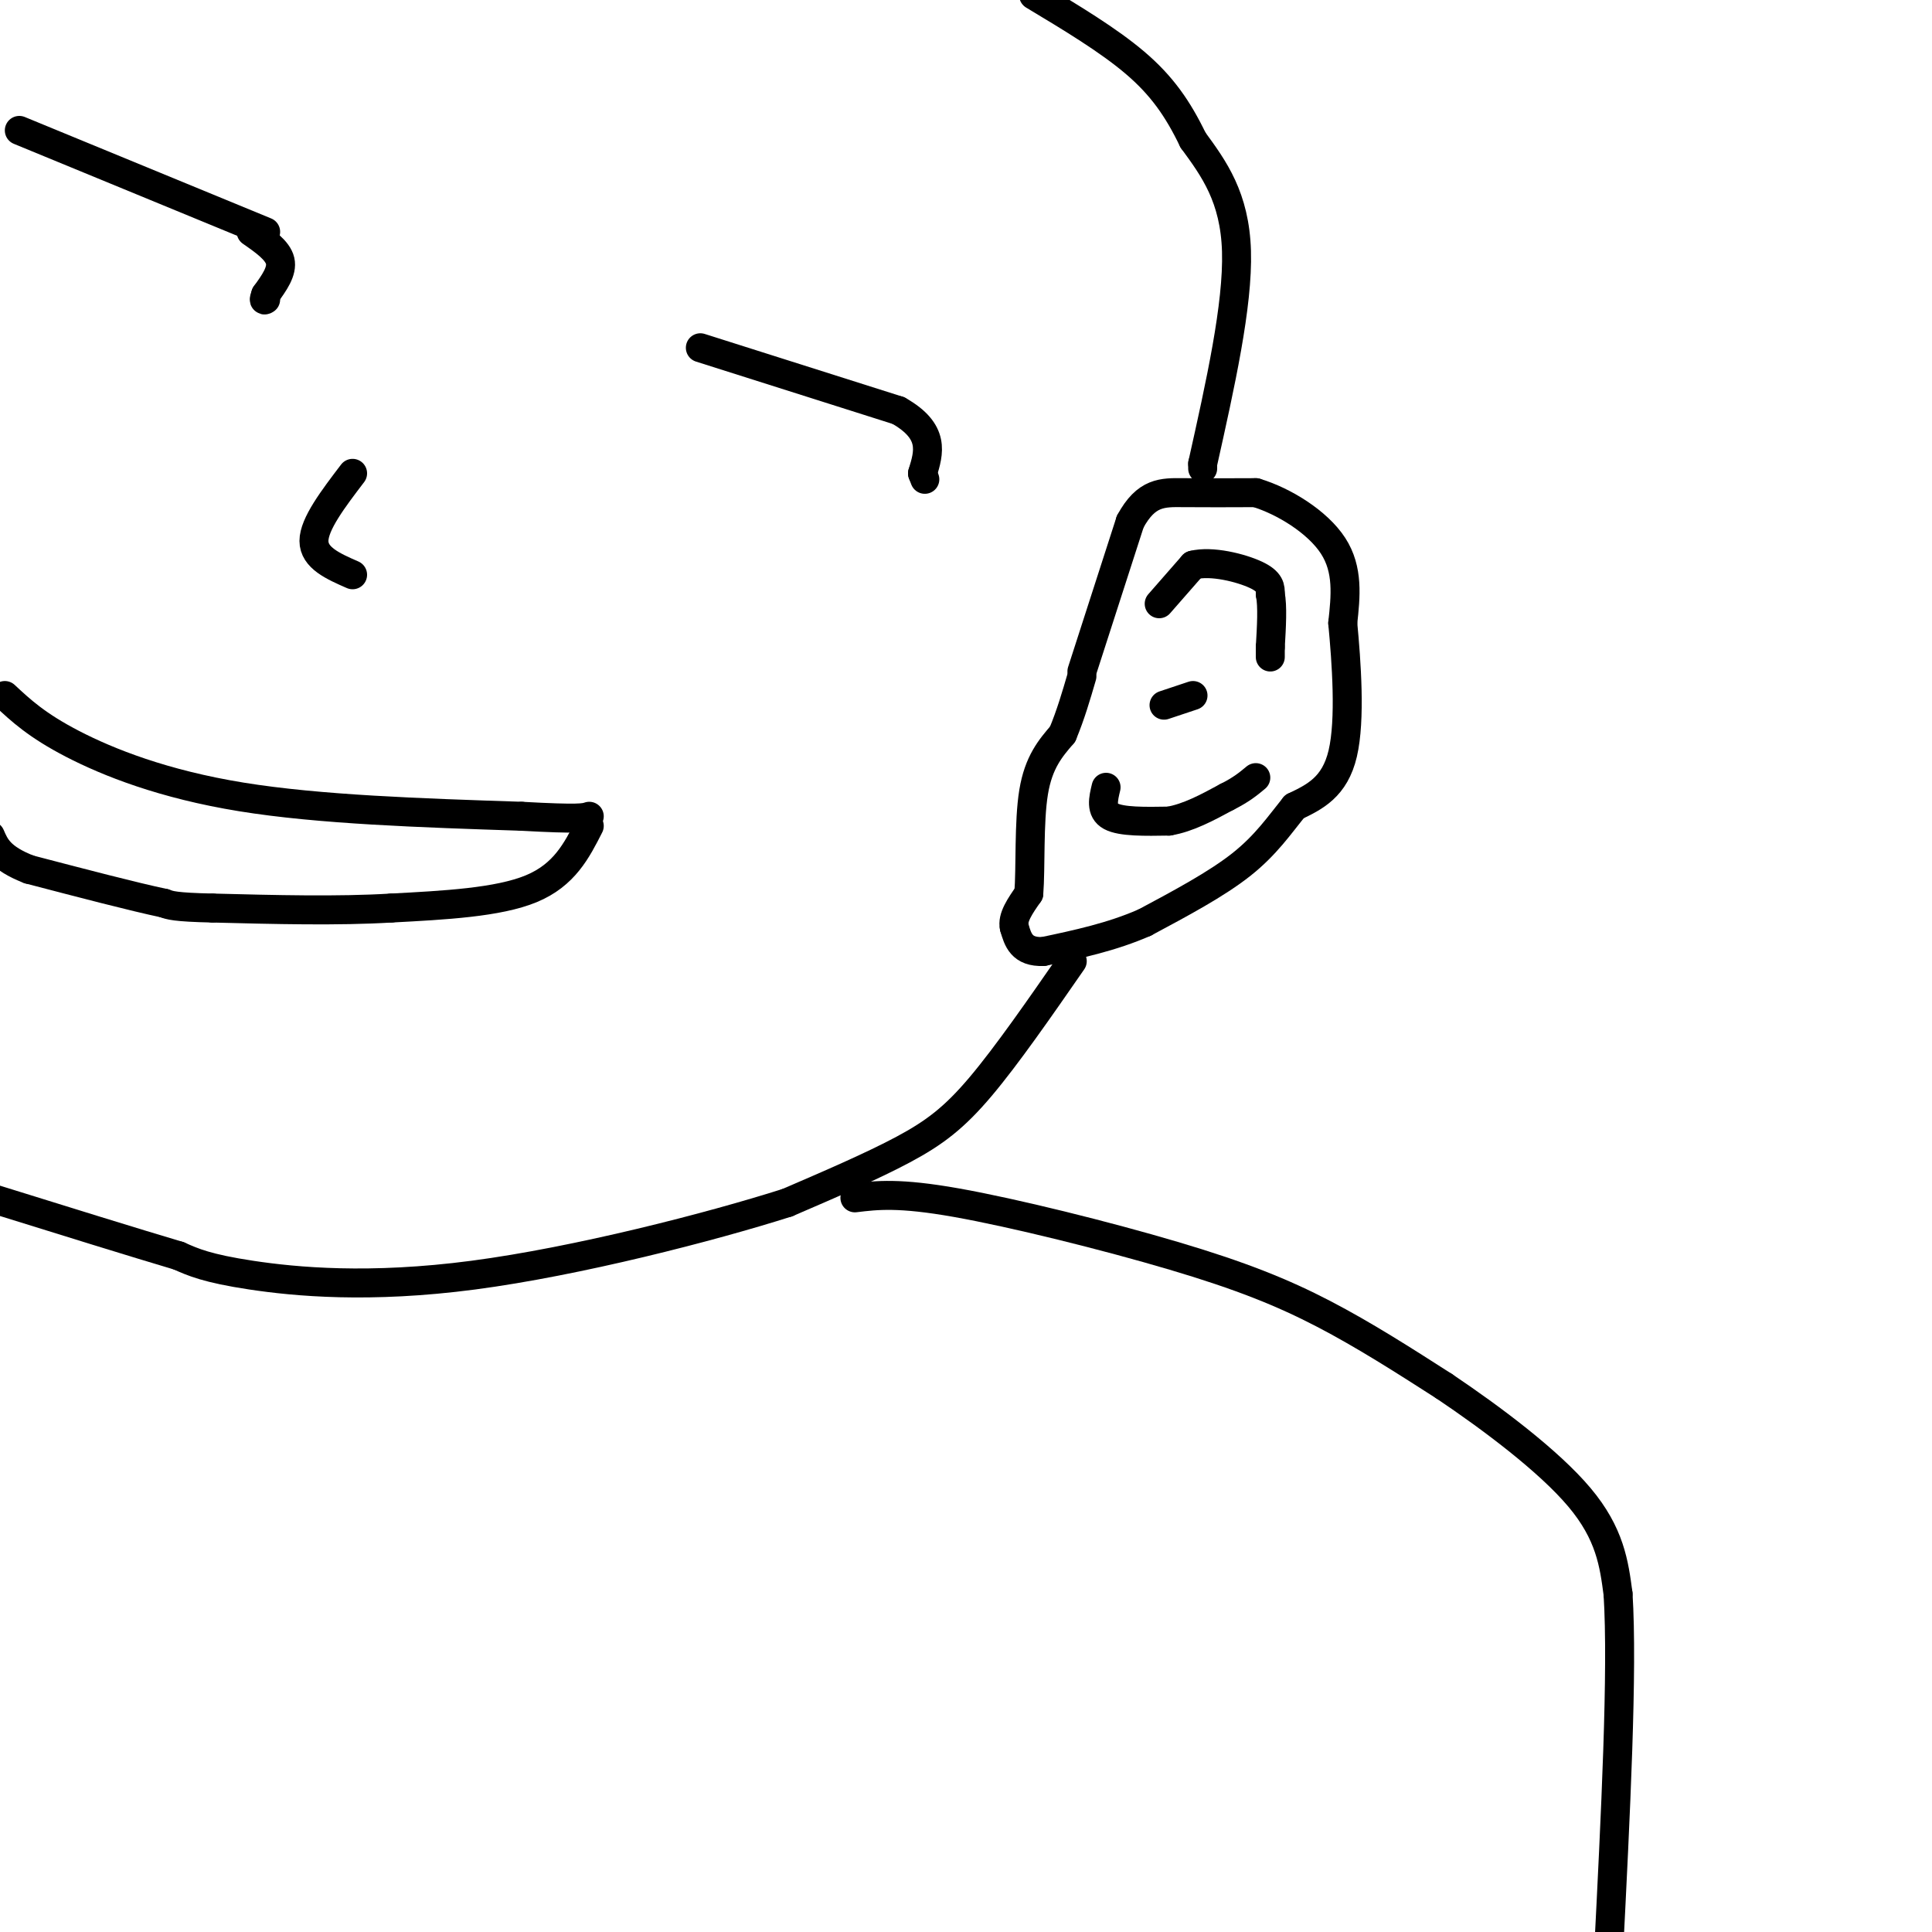<svg viewBox='0 0 400 400' version='1.1' xmlns='http://www.w3.org/2000/svg' xmlns:xlink='http://www.w3.org/1999/xlink'><g fill='none' stroke='rgb(0,0,0)' stroke-width='6' stroke-linecap='round' stroke-linejoin='round'><path d='M224,139c0.000,0.000 10.000,-31.000 10,-31'/><path d='M234,108c3.333,-6.156 6.667,-6.044 11,-6c4.333,0.044 9.667,0.022 15,0'/><path d='M260,102c5.800,1.733 12.800,6.067 16,11c3.200,4.933 2.600,10.467 2,16'/><path d='M278,129c0.756,8.000 1.644,20.000 0,27c-1.644,7.000 -5.822,9.000 -10,11'/><path d='M268,167c-3.111,3.844 -5.889,7.956 -11,12c-5.111,4.044 -12.556,8.022 -20,12'/><path d='M237,191c-6.833,3.000 -13.917,4.500 -21,6'/><path d='M216,197c-4.500,0.167 -5.250,-2.417 -6,-5'/><path d='M210,192c-0.500,-2.000 1.250,-4.500 3,-7'/><path d='M213,185c0.422,-5.222 -0.022,-14.778 1,-21c1.022,-6.222 3.511,-9.111 6,-12'/><path d='M220,152c1.667,-4.000 2.833,-8.000 4,-12'/><path d='M240,125c0.000,0.000 7.000,-8.000 7,-8'/><path d='M247,117c3.844,-0.978 9.956,0.578 13,2c3.044,1.422 3.022,2.711 3,4'/><path d='M263,123c0.500,2.500 0.250,6.750 0,11'/><path d='M263,134c0.000,2.167 0.000,2.083 0,2'/><path d='M241,146c0.000,0.000 6.000,-2.000 6,-2'/><path d='M229,163c-0.583,2.417 -1.167,4.833 1,6c2.167,1.167 7.083,1.083 12,1'/><path d='M242,170c4.000,-0.667 8.000,-2.833 12,-5'/><path d='M254,165c3.000,-1.500 4.500,-2.750 6,-4'/><path d='M249,97c0.000,0.000 0.000,-1.000 0,-1'/><path d='M249,96c3.667,-16.417 7.333,-32.833 7,-44c-0.333,-11.167 -4.667,-17.083 -9,-23'/><path d='M247,29c-3.133,-6.511 -6.467,-11.289 -12,-16c-5.533,-4.711 -13.267,-9.356 -21,-14'/><path d='M222,199c-6.778,9.778 -13.556,19.556 -19,26c-5.444,6.444 -9.556,9.556 -16,13c-6.444,3.444 -15.222,7.222 -24,11'/><path d='M163,249c-15.857,5.048 -43.500,12.167 -65,15c-21.500,2.833 -36.857,1.381 -46,0c-9.143,-1.381 -12.071,-2.690 -15,-4'/><path d='M37,260c-9.000,-2.667 -24.000,-7.333 -39,-12'/><path d='M145,72c0.000,0.000 41.000,13.000 41,13'/><path d='M186,85c7.667,4.333 6.333,8.667 5,13'/><path d='M191,98c0.833,2.167 0.417,1.083 0,0'/><path d='M4,27c0.000,0.000 51.000,21.000 51,21'/><path d='M52,48c2.750,1.917 5.500,3.833 6,6c0.500,2.167 -1.250,4.583 -3,7'/><path d='M55,61c-0.500,1.333 -0.250,1.167 0,1'/><path d='M73,98c-4.000,5.250 -8.000,10.500 -8,14c0.000,3.500 4.000,5.250 8,7'/><path d='M1,144c3.311,3.089 6.622,6.178 14,10c7.378,3.822 18.822,8.378 35,11c16.178,2.622 37.089,3.311 58,4'/><path d='M108,169c12.000,0.667 13.000,0.333 14,0'/><path d='M122,171c-2.583,5.083 -5.167,10.167 -12,13c-6.833,2.833 -17.917,3.417 -29,4'/><path d='M81,188c-11.000,0.667 -24.000,0.333 -37,0'/><path d='M44,188c-7.833,-0.167 -8.917,-0.583 -10,-1'/><path d='M34,187c-6.333,-1.333 -17.167,-4.167 -28,-7'/><path d='M6,180c-6.000,-2.333 -7.000,-4.667 -8,-7'/><path d='M177,248c4.560,-0.554 9.119,-1.107 21,1c11.881,2.107 31.083,6.875 45,11c13.917,4.125 22.548,7.607 31,12c8.452,4.393 16.726,9.696 25,15'/><path d='M299,287c9.756,6.556 21.644,15.444 28,23c6.356,7.556 7.178,13.778 8,20'/><path d='M335,330c1.000,15.833 -0.500,45.417 -2,75'/></g>
</svg>
